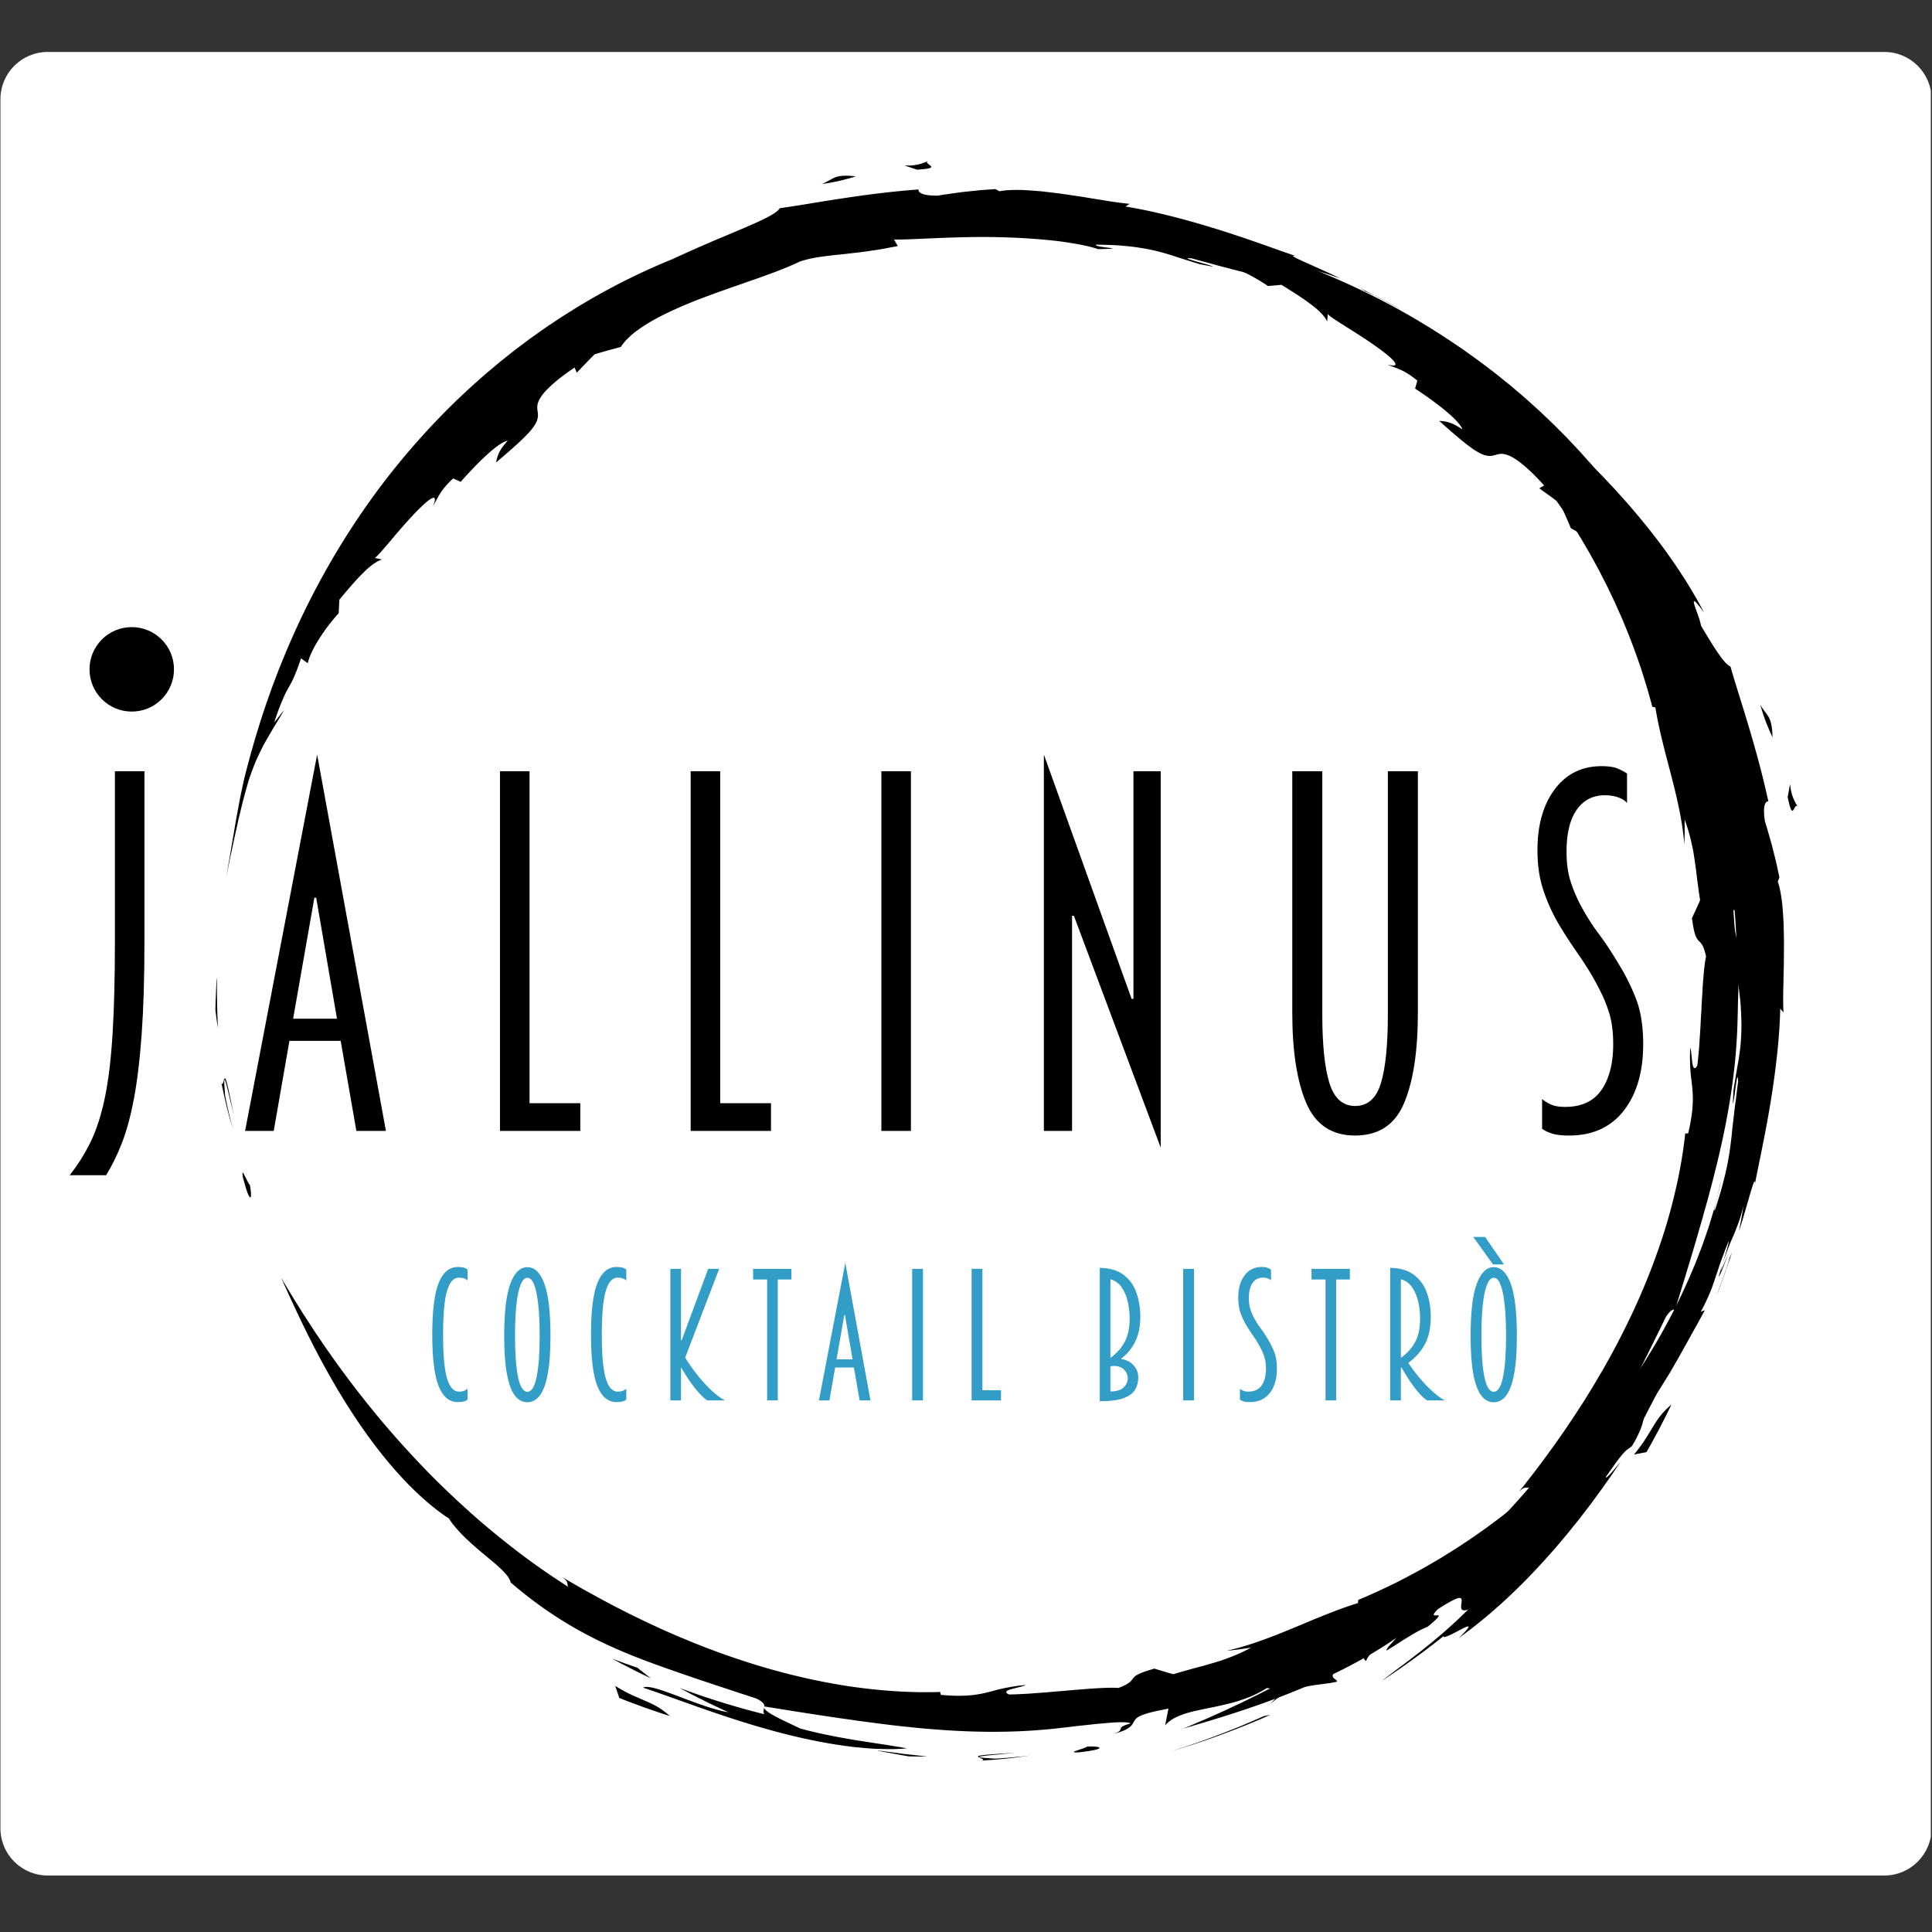<svg xmlns="http://www.w3.org/2000/svg" xmlns:xlink="http://www.w3.org/1999/xlink" viewBox="0 0 2268 2268" version="1.2"><rect x="0" y="0" width="2268" height="2268" fill="#333333" stroke="none"/><defs><clipPath id="a"><path d="M.5 61H2267v2140.68H.5zm0 0"/></clipPath><clipPath id="b"><path d="M55.98 61h2156.04c30.64 0 55.48 24.84 55.48 55.48V2146.2c0 30.64-24.84 55.48-55.48 55.48H55.98c-30.64 0-55.48-24.84-55.48-55.48V116.48C.5 85.84 25.34 61 55.98 61zm0 0"/></clipPath><clipPath id="c"><path d="M252.602 1147H256v60h-3.398zm0 0"/></clipPath><clipPath id="d"><path d="M1148 2057h62v9.844h-62zm0 0"/></clipPath><clipPath id="e"><path d="M1062 188.605h32V200h-32zm0 0"/></clipPath><clipPath id="f"><path d="M105.078 736.172h99.164v99.164h-99.164zm0 0"/></clipPath><clipPath id="g"><path d="M154.66 736.172c-27.383 0-49.582 22.2-49.582 49.582 0 27.383 22.2 49.582 49.582 49.582 27.383 0 49.582-22.2 49.582-49.582 0-27.383-22.199-49.582-49.582-49.582zm0 0"/></clipPath><clipPath id="h"><path d="M852.328 332H1482v518H852.328zm0 0"/></clipPath></defs><g><g clip-path="url(#a)"><g clip-path="url(#b)"><path d="M.5 61h2266.113v2140.68H.5zm0 0" fill="#fff"/></g></g><g clip-path="url(#c)"><path d="M254.656 1155.36c-.183-10.45-.406-8.825-.636-1.66-.137 3.585-.333 8.57-.551 14.116-.23 5.559-.555 11.696-.649 17.586.395 3.555.844 7.094 1.328 10.625l.762 5.305c.266 1.766.621 3.527.945 5.281-.3-4.265-.402-8.535-.554-12.812l-.426-12.813c-.172-8.535-.148-17.082-.219-25.629zm0 0"/></g><path d="M259.79 1270.543c3.804 19.043 8.288 37.934 14.093 56.434l-2.723-10.114c-.867-3.379-1.625-6.781-2.433-10.183-1.594-6.793-3.207-13.61-4.477-20.473-1.004-11.59-1.21-17.023-.773-18.418.199-.691.507-.371.914.715.39 1.082.898 2.906 1.543 5.223 1.246 4.636 2.78 11.234 4.27 17.714 1.566 6.485 3.214 12.84 4.265 17.07-4.059-18.476-6.055-29.488-7.739-35.648-1.558-6.172-2.328-7.554-3.02-6.933-1.339 1.27-1.948 10.507-3.92 4.613zm0 0M285.066 1381.844c2.332 8.984 4.188 15.015 5.63 18.765 1.417 3.758 2.55 5.188 3.183 5.063.668-.14.844-1.848.762-4.5-.082-2.652-.52-6.215-1.258-10.02-1.281-.914-4.164-7.039-6.192-11.074-1.984-4.058-3.324-5.973-2.125 1.766zm0 0M2028.96 1471.941c-4.265 9.68-9.042 21.164-9.167 19.227-1.754 5.64-2.77 9.078-1.59 7.035.563-1.035 1.762-3.414 3.469-7.656 1.73-4.246 4.105-10.313 7.289-18.606zm0 0M2019.793 1491.168c.656-2.18 1.36-4.508 2.203-7.29-.773 2.25-1.453 4.13-2.297 6.704-.137.703.082.344.094.586zm0 0"/><path d="M1468.766 1934.219c-8.594 4.441-16.38 8.11-23.887 10.933a294.49 294.49 0 01-10.953 4.012c-3.602 1.215-7.164 2.238-10.703 3.29l-10.668 3.077c-3.602.957-7.246 1.926-10.993 2.918-3.75.992-7.542 2.18-11.554 3.23a321.12 321.12 0 00-12.492 3.692c-1.891-.508-3.758-.98-5.641-1.535l-5.637-1.66-11.176-3.38c-4.648 1.454-8.421 2.536-11.453 3.61-3.035 1.063-5.34 2.032-7.129 2.93-3.585 1.8-5.132 3.379-6.343 4.879-2.434 3.055-3.469 6.137-17.125 11.281-9.285-.637-20.782.113-33.203.863-3.102.22-6.254.485-9.434.786-3.195.207-6.426.449-9.656.726-3.227.266-6.469.563-9.688.875-3.215.324-6.445.496-9.617.785-6.355.485-12.547 1.188-18.441 1.524-5.883.437-11.418.851-16.422 1.234-10.035.508-17.957.957-22.215.793-5.973-2.93-2.305-4.691 3.473-6.344 5.789-1.683 13.722-3.066 16.48-4.75-11.36 1.016-19.664 2.617-26.664 4.024-3.496.75-6.668 1.57-9.723 2.39-1.523.414-3.023.817-4.511 1.223-1.496.367-2.985.738-4.496 1.105-12.086 2.895-25.79 5.457-54.438 2.918l-.715-3.449c-34.355 1.188-71.137-1.3-108.93-6.941-37.757-5.86-76.507-14.996-114.914-27.188-19.191-6.12-38.37-12.789-57.273-20.297l-7.105-2.77-7.047-2.929c-4.692-1.972-9.434-3.84-14.106-5.847-4.656-2.04-9.316-4.082-13.976-6.133l-3.496-1.524-3.446-1.617-6.91-3.215c-9.262-4.199-18.324-8.742-27.45-13.125-8.984-4.636-18.046-9.09-26.859-13.922-8.937-4.613-17.62-9.562-26.375-14.336-4.328-2.48-8.628-4.96-12.906-7.43a1804.325 1804.325 0 00-6.437-3.687c-2.11-1.27-4.219-2.539-6.332-3.808 8.363 6.586 4.718 7.082 6.761 11.351-17.507-11.281-35.156-23.207-52.363-36.172-17.254-12.906-34.242-26.593-50.906-40.863a1099.068 1099.068 0 01-48.426-44.738c-15.7-15.399-30.691-31.406-45.246-47.528-28.969-32.363-55.371-65.87-78.816-98.808l-8.649-12.32c-1.465-2.028-2.828-4.094-4.21-6.133-1.384-2.055-2.77-4.098-4.13-6.125-5.593-8.086-10.726-16.239-15.937-24.164-2.617-3.957-5.008-7.98-7.508-11.903a1823.52 1823.52 0 00-3.691-5.87 206.214 206.214 0 01-3.598-5.837c-4.625-7.808-9.41-15.351-13.656-22.882 9.664 21.406 21.011 46.468 34.367 72.906 13.332 26.422 28.672 54.218 45.824 80.988 17.125 26.777 36.063 52.512 55.98 74.816 19.895 22.317 40.747 41.153 61.044 54.45 1.199 1.89 2.515 3.797 3.91 5.699 1.43 1.867 2.965 3.715 4.554 5.57a194.983 194.983 0 0010.313 11.016c7.45 7.07 15.351 14.035 23.031 20.285 3.781 3.184 7.438 6.262 10.887 9.172 3.45 2.894 6.62 5.695 9.363 8.406 5.445 5.469 9.414 10.3 10.406 14.914 25.856 22.258 49.926 38.785 72.774 52.074 22.879 13.25 44.55 23.332 66.383 32.293 21.867 8.903 43.953 16.618 68.011 24.887 6.043 2.008 12.121 4.246 18.489 6.266 3.16 1.058 6.351 2.12 9.593 3.207 1.614.55 3.243 1.105 4.88 1.672 1.648.527 3.308 1.07 4.98 1.613 13.355 4.43 27.496 9.121 42.777 14.047 16.805 7.902 6.402 11.152 9.7 18.593a914.532 914.532 0 01-99.313-30.808l14.058 7.523 14.258 7.184c4.739 2.445 9.559 4.707 14.38 6.988l7.234 3.426c2.41 1.152 4.82 2.297 7.277 3.355-3.52-.437-7.508-1.406-11.89-2.57a294.472 294.472 0 01-14.06-4.187c-9.792-3.391-20.449-7.196-30.402-11.082-20.035-7.477-37.715-14.27-43.71-10.98 22.245 7.359 47.171 16.651 73.683 25.878 26.516 9.207 54.633 18.34 82.82 25.848 28.164 7.543 56.387 13.46 82.645 16.875 3.289.425 6.527.875 9.734 1.234 3.219.297 6.414.586 9.55.887 6.286.531 12.388 1.062 18.337 1.187 5.941.184 11.683.29 17.195.242 5.528-.171 10.832-.46 15.86-.874-4.59-.891-9.34-1.708-14.207-2.446-4.868-.808-9.84-1.672-14.926-2.422-2.547-.37-5.121-.75-7.703-1.132-2.594-.368-5.192-.84-7.82-1.247-5.259-.804-10.587-1.636-15.985-2.464-21.496-3.602-43.8-7.832-65.07-13.762-17.805-8.8-45.461-20.297-41.668-25.742 30.988 5.027 60.261 9.664 88.863 13.828 7.16.98 14.266 1.972 21.336 3.047 7.094.922 14.148 1.82 21.176 2.812 7.035.867 14.058 1.73 21.082 2.594 7.023.832 14.058 1.488 21.082 2.285 28.14 2.848 56.5 4.774 85.722 5.145 29.227.355 59.305-.957 90.606-4.72 1.96-.218 3.969-.437 6.008-.655 2.03-.254 4.105-.508 6.195-.774 4.176-.508 8.43-.98 12.684-1.406 4.257-.371 8.468-.969 12.605-1.36a427.36 427.36 0 0111.984-1.085c7.637-.727 14.496-1.223 19.836-1.188 2.676.035 4.961.102 6.758.313 1.813.218 3.152.586 3.91 1.129-5.05 1.394-7.816 2.527-9.41 3.472-1.578.98-1.96 1.856-2.226 2.742-.528 1.778-.563 3.567-8.891 6.207 5.512-1.453 9.664-2.859 12.824-4.21 3.172-1.336 5.317-2.766 6.899-4.06 3.136-2.616 3.898-5.007 5.304-7.3 1.407-2.297 3.461-4.476 9.145-6.668 2.824-1.164 6.562-2.34 11.566-3.562 2.504-.614 5.34-1.235 8.535-1.871 3.184-.68 6.727-1.442 10.692-2.2a1503.034 1503.034 0 01-3.875 19.766c2.629-3.125 5.812-5.684 9.469-7.82 3.644-2.157 7.785-3.793 12.238-5.395 4.46-1.559 9.305-2.828 14.437-3.957 5.121-1.129 10.473-2.352 16.032-3.437 2.78-.555 5.593-1.118 8.441-1.696 2.828-.644 5.7-1.316 8.582-1.972 5.754-1.395 11.625-2.747 17.336-4.649 5.73-1.855 11.437-3.863 16.918-6.308 5.465-2.512 10.75-5.34 15.73-8.582 4.567.199 6.239 1.085 5.72 2.78-.516 1.696-3.31 3.958-7.74 6.622-8.831 5.387-24.288 12.246-41.472 17.98 10.07-2.297 17.52-5.132 23.633-7.761 6.125-2.606 10.762-5.48 15.14-8.211 8.79-5.446 16.31-11.04 31.466-17.016-1.891 2.148-3.829 4.188-5.754 6.266l-5.825 6.261-5.87 6.32c-1.962 2.122-3.981 4.141-5.977 6.227a78.884 78.884 0 015.261-4.437 70.74 70.74 0 015.27-3.88 73.27 73.27 0 0110.668-5.925c3.598-1.57 7.117-3.012 10.656-4.117a100.944 100.944 0 0110.543-2.7c13.817-2.976 26.953-3.413 36.902-6.019.313-2.055-4.874-3.371-5.128-6.562-.13-1.594.968-3.645 4.59-6.45 3.644-2.746 9.687-6.468 19.535-11.347a90.059 90.059 0 015.511-2.055c1.489-.52 2.668-.84 3.602-1.027 1.879-.356 2.8-.137 3.332.3 1.062.891.555 2.688 2.976 2.422.266-2.039 3.149-6.296 9.098-11.785 2.93-2.828 6.621-5.965 11.14-9.32 2.25-1.695 4.755-3.367 7.384-5.215 2.64-1.832 5.488-3.71 8.558-5.637 3.39.414.125 4.266-3.91 8.672-1.016 1.094-2.066 2.238-3.082 3.344a78.847 78.847 0 00-2.871 3.184c-1.695 2.03-2.848 3.84-2.688 5.039 2.356-1.442 4.66-2.848 6.91-4.22 2.239-1.394 4.395-2.827 6.516-4.175 4.242-2.723 8.328-5.293 12.317-7.66 3.945-2.434 7.75-4.715 11.558-6.746 3.781-2.05 7.61-3.758 11.348-5.41 15.11-12.606 13.758-13.344 10.77-13.203-2.997.148-7.551 1.27.937-7.247 6.262-4.035 11.164-6.953 14.98-8.984 3.805-2.05 6.47-3.309 8.407-3.816 3.851-1.051 4.601.632 4.523 3.195-.176 5.086-3.691 13.898 7.52 10.113-16.286 16.461-36.344 33.852-55.13 48.594-2.308 1.902-4.671 3.656-6.968 5.406-2.293 1.754-4.555 3.485-6.758 5.168-2.203 1.696-4.36 3.344-6.445 4.95-2.121 1.566-4.176 3.078-6.16 4.542a687.988 687.988 0 00-10.91 8.247c-3.297 2.515-6.262 4.718-8.72 6.714 24.97-16.425 49.11-33.898 72.301-52.421-.402 1.777 2.7.843 7.047-1.083 1.086-.484 2.25-1.027 3.45-1.605 1.175-.61 2.41-1.246 3.644-1.89 2.469-1.305 4.969-2.618 7.172-3.782 8.906-4.547 13.727-6.07-3.492 10.621 4.543-3.289 9.086-6.68 13.676-10.129 4.578-3.457 9.054-7.16 13.609-10.828 2.262-1.855 4.555-3.691 6.816-5.594 2.227-1.937 4.477-3.875 6.723-5.824 2.238-1.96 4.477-3.933 6.727-5.906 2.257-1.961 4.46-4 6.652-6.066 17.785-16.25 34.855-34 51.117-52.2 8.176-9.054 15.973-18.41 23.688-27.648 3.761-4.691 7.507-9.363 11.234-14 1.879-2.297 3.645-4.695 5.453-7.024 1.8-2.343 3.59-4.671 5.375-6.988 1.777-2.332 3.574-4.617 5.293-6.957 1.707-2.34 3.414-4.672 5.11-6.988 1.695-2.32 3.378-4.625 5.062-6.91.832-1.14 1.672-2.293 2.504-3.426.808-1.152 1.613-2.316 2.41-3.469 3.219-4.594 6.402-9.125 9.54-13.601 3.042-4.532 6.054-8.996 9.019-13.387-3.887 4.566-8.11 9.953-11.559 13.64-3.426 3.704-5.86 5.883-5.836 4.293 6.32-8.906 10.75-15.41 14.277-20.023 1.754-2.316 3.254-4.187 4.547-5.707 1.266-1.547 2.328-2.758 3.274-3.727 3.761-3.875 5.422-3.921 8.73-7.058 4.223-6.922 6.77-12.262 8.653-16.438 1.855-4.195 2.906-7.332 3.722-10.16 1.524-5.707 2.09-10.183 6.031-19.316 4.766-6.738 8.813-12.895 12.54-18.453 1.878-2.77 3.492-5.493 5.12-8.051 1.602-2.574 3.114-5.02 4.579-7.36 1.441-2.351 2.86-4.578 4.129-6.78 1.27-2.204 2.5-4.325 3.687-6.391 2.379-4.118 4.625-8.004 6.828-11.82 2.137-3.856 4.235-7.65 6.39-11.548 2.169-3.898 4.49-7.855 6.806-12.19 2.363-4.313 4.925-8.892 7.773-13.935 2.777-5.085 5.813-10.632 9.191-16.835l-4.718 1.66c1.199-2.192 2.32-4.27 3.359-6.262 1.023-1.996 1.914-3.934 2.79-5.77a265.062 265.062 0 004.519-10.183c.648-1.578 1.27-3.102 1.87-4.578.575-1.489 1.083-2.965 1.59-4.395 1.016-2.87 1.938-5.664 2.883-8.465.946-2.804 1.903-5.617 2.907-8.593.968-2.985 1.996-6.125 3.195-9.516 1.2-3.39 2.55-7.047 4.129-11.094a488.004 488.004 0 015.238-13.508c1.453-2.015-3.012 13.856-7.035 26.473 1.543-4.512 2.926-8.387 4.207-11.789 1.234-3.414 2.309-6.379 3.344-9.02 2.054-5.27 3.851-9.273 5.593-13.25 1.672-4.015 3.301-8.003 5.192-13.23.934-2.617 1.984-5.523 3-8.926 1-3.414 2.074-7.289 3.25-11.8-.805 4.89-1.578 9.804-2.445 14.706l-2.766 14.66c9.422-28.269 19.477-70.78 18.648-55.12 4.914-25.649 12.73-60.61 18.66-97.622 6.02-36.976 10.485-75.957 11.094-108.527l3.817 4.45c-.426-8.466-.492-20.438-.032-34.126.079-6.84.243-14.117.45-21.593.054-7.473.113-15.153.172-22.79 0-7.644-.196-15.257-.36-22.605-.055-3.68-.297-7.277-.504-10.785a632.211 632.211 0 00-.726-10.195c-.473-6.575-1.364-12.606-2.285-17.899-.97-5.281-1.997-9.828-3.38-13.344l1.88-5.27-3.54-16.538-4.082-16.414c-1.328-5.469-2.906-10.887-4.464-16.297l-2.352-8.11-1.191-4.046-1.29-4.016c-2.386-15.027-.578-20.621 1.337-22.637 1.96-2.043 4.164-.52 2.527-1.41-7.14-32.926-15.317-61.898-23.067-87.883-7.738-26.008-15.316-48.937-21.335-70.113-3.622-1.43-8.133-6.55-13.391-14.117-5.41-7.496-11.383-17.531-18.188-28.684-1.66-2.804-3.355-5.687-5.097-8.64l-5.41-8.938c-1.797-3.043-3.633-6.125-5.465-9.238-1.848-3.113-3.809-6.192-5.711-9.332-1.903-3.137-3.817-6.274-5.719-9.422-1.89-3.16-3.91-6.227-5.848-9.328-3.91-6.184-7.691-12.332-11.59-18.145-16.874-29.18-35.89-57.539-56.8-84.68-2.586-3.413-5.305-6.722-7.969-10.09-2.687-3.347-5.328-6.726-8.074-10.034l-8.328-9.852c-2.778-3.273-5.535-6.582-8.43-9.766-5.754-6.402-11.395-12.93-17.39-19.125l-8.907-9.398c-2.996-3.102-6.078-6.125-9.121-9.191-3.066-3.036-6.066-6.149-9.203-9.125l-9.399-8.915-4.707-4.453-4.808-4.347-9.64-8.66c-6.462-5.735-13.114-11.258-19.7-16.852l-10.094-8.133c-3.379-2.687-6.687-5.453-10.148-8.039-27.309-21.129-55.844-40.539-85.23-58.117-29.372-17.598-59.673-33.215-90.43-46.977-30.746-13.77-61.965-25.66-93.278-35.754-3.886-1.324-7.843-2.476-11.754-3.675l-11.742-3.567c-7.84-2.27-15.707-4.383-23.504-6.574-7.863-1.973-15.683-3.988-23.492-5.894-3.922-.887-7.832-1.774-11.738-2.665l-5.848-1.336-2.918-.667-2.93-.602c-31.21-6.61-62.175-11.602-92.667-15.188-4.559-.59-9.332-1.12-14.29-1.64-4.96-.52-10.128-.793-15.433-1.176-10.586-.84-21.797-1.094-33.238-1.707-22.891-.668-46.926-1.36-69.786-2.02 6.989.407 13.192.774 18.797 1.098 5.606.242 10.602.774 15.203 1.063 4.602.308 8.797.597 12.801.863 3.989.336 7.785.644 11.567.957 3.785.289 7.554.566 11.523.867 3.953.39 8.094.805 12.617 1.242 9.051.797 19.594 2.215 33.192 4.121 5.074.977 9.734 1.95 14.058 2.918 4.336.97 8.352 1.926 12.098 3.055a305.856 305.856 0 0110.656 3.297c3.367 1.121 6.61 2.203 9.758 3.473 6.309 2.48 12.41 4.984 18.984 7.726 6.54 2.906 13.575 5.86 21.762 9.227-5.293-3.344-10.703-6.446-16.125-9.559 6.785 1.277 12.48 2.317 17.254 3.402 4.777 1.118 8.688 2.122 11.984 3.043 3.297.922 5.985 1.73 8.317 2.528 2.316.828 4.3 1.613 6.18 2.351 3.773 1.477 7.207 2.84 12.398 4.258 5.18 1.453 12.05 3.207 22.871 5.133l-4.578 8.766c3.953.054 9.05 1.312 14.75 3.101 2.836.91 5.824 1.973 8.855 3.16a241.356 241.356 0 019.137 4.059 296.91 296.91 0 019.008 4.418c2.93 1.5 5.707 3.137 8.348 4.66 5.261 3.09 9.84 5.938 13.125 8.223 5.203-.426 10.46-.899 15.789-1.407 14.867 9.145 26.882 16.93 35.914 23.918 2.261 1.743 4.359 3.383 6.215 5.067 1.87 1.683 3.542 3.297 5.03 4.89 2.973 3.172 5.165 6.204 6.528 9.215l.668-8.699c4.59 5.192 33.145 21.258 54.414 36.332 1.336.922 2.652 1.836 3.945 2.735 1.254.933 2.489 1.855 3.688 2.746a257.826 257.826 0 016.644 5.14c4.036 3.242 7.22 6.09 9.032 8.399 3.668 4.554 2.133 6.445-7.969 3.793 4.496 1.972 9.133 3.367 14.84 5.836 5.734 2.41 12.285 6.308 20.59 13.09l-2.664 9.331c25.507 16.758 52.566 37.809 55.449 47.91-3.426-2.316-6.414-4.093-9.067-5.453-2.64-1.375-5.039-2.226-7.16-2.875-4.27-1.253-7.613-1.43-10.898-1.613 23.71 21.164 37.215 32.27 46.605 37.219 9.262 5.074 14.16 4.176 18.809 2.894 4.637-1.257 8.96-2.847 17.348.97 2.085.956 4.449 2.237 7.125 3.968 2.644 1.754 5.558 3.977 8.87 6.723 6.676 5.422 14.626 13.218 24.415 23.992l-5.707 3.344c8.082 5.859 16.351 11.648 24.336 17.808 4.554 9.664 8.695 19.547 12.879 29.27 5.374 2.379 10.89 6.273 16.609 11.304.703.633 1.418 1.282 2.144 1.938.692.68 1.395 1.383 2.098 2.086a152.8 152.8 0 014.246 4.476c2.836 3.125 5.777 6.446 8.637 10.059 11.418 14.46 22.777 32.582 33.723 51.898 5.308 9.758 10.773 19.664 15.906 29.711 1.312 2.493 2.617 4.985 3.933 7.473 1.266 2.504 2.536 5.008 3.793 7.496l3.828 7.406a413.533 413.533 0 011.926 3.668c.625 1.235 1.235 2.457 1.848 3.68 2.457 4.89 4.98 9.664 7.508 14.324 2.468 4.684 4.855 9.309 7.355 13.727 1.27 2.203 2.516 4.383 3.75 6.527 1.2 2.156 2.41 4.266 3.633 6.332 2.445 4.13 4.914 8.07 7.438 11.785 3.195 6.184 5.835 13.207 8.246 21.004 1.152 3.922 2.273 8.028 3.425 12.305.567 2.144 1.153 4.328 1.743 6.55.543 2.239 1.105 4.536 1.671 6.864a637.905 637.905 0 003.75 14.5c1.23 5.039 2.63 10.25 4.196 15.625 1.648 5.352 3.148 10.98 5.031 16.746a416.644 416.644 0 002.96 8.79c.97 3 2.009 6.042 3.106 9.148l6.977-5.48c2.57 21.44 13.863 70.425 19.664 119.972 3.02 24.738 4.762 49.523 5.293 70.597.195 21.082-.715 38.407-2.8 48.266 3.343 19.93 3.456 18.941 3.355 12.988-.118-5.941-.532-16.734 1.52-16.297.671 4.88 1.179 9.48 1.663 13.829.461 4.347.934 8.453 1.13 12.328.46 7.742.773 14.57.808 20.668-.082 12.191-.637 21.523-1.684 29.609-.484 4.047-1.05 7.797-1.605 11.465-.555 3.668-1.293 7.23-1.914 10.945-.645 3.7-1.305 7.543-1.961 11.715-.703 4.176-1.5 8.688-2.203 13.762-.266 6.043-.414 10.023-.563 12.363-.105 2.352-.047 3.102.137 2.734.347-.75 1.293-5.976 2.008-11.949.773-5.965 1.683-12.605 2.386-16.137.621-3.527 1.27-3.921 1.489 2.665a922.64 922.64 0 00-1.649 12.816c-.472 3.965-.867 7.644-1.387 11.059a484.533 484.533 0 00-2.168 17.968c-.632 5.25-1.222 9.887-1.671 14.305-.461 4.414-.805 8.613-1.371 12.914-1.051 8.617-2.215 17.797-4.832 30.348-.637 3.136-1.329 6.504-2.204 10.09-.921 3.585-1.902 7.43-2.976 11.593-2.051 8.336-5.121 17.727-8.602 28.707-1.144 2.04-1.351 1.614-.992-.312.32-1.938 1.176-5.387 2.215-9.39 1.012-4.013 2.316-8.536 3.262-12.708.91-4.176 1.671-7.95 1.949-10.324-.809 3.969-1.637 8.156-2.617 12.516a1127.16 1127.16 0 01-3.461 13.527c-.621 2.34-1.235 4.73-1.903 7.152-.714 2.41-1.441 4.856-2.168 7.332-.761 2.48-1.523 4.996-2.304 7.555-.809 2.55-1.559 5.145-2.469 7.73-1.777 5.188-3.598 10.504-5.469 15.938-1.914 5.422-4.105 10.863-6.215 16.434-2.09 5.585-4.43 11.187-6.84 16.84-1.199 2.828-2.41 5.675-3.62 8.546-1.247 2.848-2.57 5.688-3.864 8.559-10.402 22.906-22.387 46.156-35.5 68.418a1774.367 1774.367 0 01-9.988 16.504c-1.625 2.758-3.41 5.398-5.117 8.086-1.72 2.675-3.426 5.34-5.133 7.992-.856 1.324-1.707 2.64-2.563 3.957-.875 1.3-1.761 2.594-2.64 3.887-1.754 2.582-3.492 5.14-5.223 7.703-1.742 2.535-3.402 5.11-5.191 7.578-1.778 2.48-3.528 4.933-5.27 7.367-2.101 2.723-4.223 5.48-6.379 8.27a3052.656 3052.656 0 01-6.781 8.328c-2.285 2.804-4.602 5.64-6.953 8.511a4867.276 4867.276 0 01-7.348 8.524c-2.504 2.848-4.96 5.777-7.554 8.652-2.594 2.86-5.223 5.742-7.875 8.649-5.239 5.859-10.82 11.601-16.45 17.437-2.789 2.942-5.718 5.793-8.66 8.676-2.93 2.871-5.883 5.766-8.848 8.684-2.984 2.882-6.074 5.71-9.144 8.582-3.078 2.847-6.113 5.777-9.316 8.546-3.184 2.79-6.38 5.594-9.586 8.418-1.614 1.395-3.196 2.825-4.832 4.211-1.649 1.371-3.286 2.743-4.938 4.118-3.297 2.742-6.594 5.488-9.918 8.257-3.39 2.664-6.781 5.34-10.183 8.028-6.735 5.41-13.782 10.507-20.735 15.683-3.45 2.621-7.07 5.043-10.601 7.555-3.563 2.48-7.067 5.008-10.668 7.43-3.61 2.386-7.22 4.773-10.817 7.16l-5.398 3.554-5.488 3.426c-3.645 2.27-7.278 4.543-10.91 6.817-3.657 2.21-7.36 4.347-11.028 6.515-14.645 8.625-29.5 16.469-44.055 23.887-14.75 7.137-29.191 13.895-43.433 19.777l-.414 3.739c-25.004 7.668-49.063 18.129-74.285 28.601-25.192 10.414-51.508 21.016-80.227 27.485l7.289-.817c2.445-.254 4.867-.566 7.29-.902zm0 0M722.219 1979.14l4.797 14.094 7.312 2.942 7.39 2.77 14.766 5.488c9.942 3.402 19.778 6.957 29.801 9.988a84.626 84.626 0 00-7.21-5.871 78.472 78.472 0 00-6.895-4.66c-4.567-2.754-9.18-4.856-14.13-6.977-4.902-2.191-10.16-4.36-16.066-7.059-2.96-1.324-6.054-2.894-9.316-4.671a220.807 220.807 0 01-10.45-6.043zm0 0"/><path d="M748.34 1957.805l-15.05-5.203c-4.993-1.797-9.954-3.7-14.946-5.57l11.254 6.054c3.761 1.996 7.59 3.875 11.382 5.824 3.81 1.918 7.579 3.899 11.418 5.746l11.536 5.5-7.832-6.136-3.899-3.055zm0 0M1491.219 2013.05l-7.84 1.59c-4.395 2.079-8.871 3.922-13.332 5.86-4.465 1.902-8.918 3.887-13.414 5.723l-13.54 5.441c-2.261.902-4.511 1.848-6.792 2.7l-6.84 2.562-13.703 5.133-13.828 4.82-6.918 2.41-6.977 2.262-13.98 4.508c9.988-3.102 20.011-5.973 29.882-9.368 4.938-1.671 9.907-3.214 14.82-4.98l14.704-5.27c19.516-7.234 38.844-14.867 57.758-23.39zm0 0M2030.254 1477.008c-3.149 13.137-10.738 30.875-15.145 44.172.82-2.121 1.684-4.235 2.47-6.38l2.339-6.421 4.695-12.828c1.524-4.29 2.965-8.613 4.442-12.906 1.441-4.313 3.007-8.579 4.336-12.938l-1.524 3.668zm0 0M2110.984 947.594c-7.023-9.574-8.832-20.149-9.316-24.66-.496-4.508.008-2.664-3.117 12.793.969 4.128 1.594 7.324 2.273 9.687.656 2.375 1.235 3.969 1.754 4.961 1.047 1.98 1.89 1.613 2.711.46 1.625-2.284 3.16-7.718 5.695-3.241zm0 0M2066.398 827.102c2.536 9.468 5.122 16.609 7.497 22.652 2.351 6.055 4.636 10.98 6.918 15.883-.344-13.45-2.157-19.965-4.946-24.567-2.722-4.636-6.113-7.52-9.469-13.968zm0 0M1037.36 2055.816c-10.368-1.28-8.801-.832-1.731.403 3.539.636 8.441 1.523 13.91 2.515 5.465 1.004 11.508 2.18 17.332 3.09 3.566.106 7.14.164 10.703.176l5.352-.023c1.789-.024 3.574-.13 5.363-.2-4.266-.297-8.512-.793-12.766-1.23l-12.757-1.363c-8.477-1.04-16.942-2.25-25.407-3.368zm0 0"/><g clip-path="url(#d)"><path d="M1152.137 2066.773c19.386-1.105 38.715-2.93 57.847-6.101l-10.39 1.281c-3.469.379-6.942.668-10.426.992-6.953.621-13.918 1.282-20.898 1.578-11.625-.62-17.032-1.164-18.348-1.796-.656-.29-.29-.555.832-.809 1.129-.242 3.008-.484 5.383-.797 4.765-.586 11.511-1.187 18.144-1.75 6.63-.66 13.157-1.398 17.504-1.848-18.855 1.442-30.043 1.891-36.375 2.7-6.332.68-7.793 1.257-7.277 2.03 1.05 1.485 10.105 3.392 4.004 4.52zm0 0"/></g><path d="M1265.863 2057.223c9.215-1.047 15.457-2.051 19.375-2.965 3.922-.875 5.504-1.797 5.457-2.445-.047-.68-1.718-1.083-4.347-1.383-2.641-.29-6.23-.344-10.106-.149-1.082 1.14-7.539 3.137-11.82 4.59-4.3 1.406-6.39 2.469 1.441 2.352zm0 0M1597.844 342.785c8.996 5.586 19.699 11.895 17.761 11.766 5.34 2.527 8.602 4.015 6.747 2.55-.946-.703-3.125-2.226-7.106-4.511-3.953-2.293-9.629-5.5-17.402-9.805zm0 0"/><path d="M1615.617 354.55c-2.066-.956-4.281-1.984-6.91-3.195 2.121 1.086 3.887 2.008 6.32 3.207.657.231.348-.035.59-.011zm0 0"/><path d="M1977.617 961.906c3.196 9.125 5.754 17.348 7.508 25.18.91 3.91 1.719 7.691 2.457 11.406.691 3.723 1.211 7.403 1.762 11.059.52 3.656 1.039 7.3 1.57 10.992.45 3.703.899 7.441 1.36 11.293.46 3.851 1.109 7.773 1.593 11.902a329.147 329.147 0 001.914 12.883c-.761 1.797-1.5 3.586-2.297 5.375l-2.433 5.352-4.903 10.597c.797 4.809 1.34 8.696 1.985 11.844.625 3.152 1.258 5.574 1.902 7.477 1.281 3.804 2.633 5.546 3.945 6.964 2.688 2.836 5.594 4.29 8.778 18.536-1.914 9.097-2.781 20.586-3.762 33.007-.207 3.102-.39 6.262-.539 9.457-.23 3.196-.437 6.426-.625 9.657-.184 3.238-.344 6.48-.484 9.722-.125 3.239-.403 6.457-.563 9.641-.406 6.367-.566 12.594-1.062 18.465l-1.063 16.437c-.898 10.008-1.543 17.91-2.305 22.11-3.726 5.5-4.972 1.636-5.789-4.317-.855-5.96-1.132-14.011-2.41-16.976-.578 11.383-.14 19.84.278 26.965.254 3.578.62 6.816 1.011 9.953l.59 4.636c.149 1.536.313 3.059.473 4.602 1.176 12.379 1.812 26.297-4.696 54.324l-3.503.23c-3.61 34.2-11.188 70.262-22.051 106.919-11.063 36.57-25.5 73.687-42.918 110.015-8.742 18.145-18.012 36.227-28.082 53.899l-3.735 6.652-3.886 6.563c-2.598 4.37-5.11 8.8-7.75 13.148-2.676 4.34-5.352 8.664-8.016 12.988l-1.996 3.254-2.078 3.192-4.14 6.39c-5.442 8.582-11.208 16.934-16.813 25.352-5.836 8.258-11.512 16.61-17.52 24.66-5.812 8.21-11.926 16.121-17.875 24.125-3.058 3.934-6.113 7.855-9.148 11.754-1.52 1.96-3.031 3.91-4.555 5.86-1.559 1.913-3.101 3.827-4.648 5.741 7.691-7.355 7.672-3.68 12.18-5.12-13.61 15.769-27.876 31.581-43.11 46.816-15.18 15.293-31.105 30.207-47.54 44.726a1090.276 1090.276 0 01-51.046 41.73c-17.437 13.4-35.371 26.02-53.363 38.188-36.086 24.184-72.938 45.66-108.817 64.297-4.507 2.309-8.972 4.59-13.398 6.852-2.215 1.164-4.441 2.238-6.668 3.308-2.227 1.086-4.441 2.172-6.645 3.242-8.773 4.418-17.574 8.364-26.144 12.422-4.29 2.043-8.602 3.852-12.836 5.778-2.121.945-4.23 1.894-6.332 2.84a182.425 182.425 0 01-6.285 2.742c-8.371 3.496-16.516 7.176-24.567 10.347 22.535-6.597 48.95-14.347 76.973-23.886 28.027-9.528 57.676-20.852 86.578-34.106 28.902-13.226 57.02-28.406 81.887-45.027 24.863-16.594 46.418-34.621 62.418-52.867a99.93 99.93 0 006.18-3.082 122.509 122.509 0 006.148-3.735 192.923 192.923 0 0012.34-8.687c8.027-6.387 16.043-13.25 23.297-19.985l10.597-9.504c3.344-3.023 6.563-5.77 9.63-8.109 6.183-4.625 11.51-7.89 16.218-8.234 25.648-22.516 45.36-44.035 61.687-64.82 16.31-20.817 29.31-40.876 41.22-61.243 11.87-20.414 22.57-41.207 34.105-63.883 2.836-5.699 5.894-11.418 8.777-17.43 1.488-2.972 2.988-5.995 4.52-9.062.773-1.523 1.558-3.058 2.34-4.601.761-1.559 1.523-3.13 2.296-4.72 6.25-12.616 12.871-25.96 19.871-40.413 10.16-15.535 11.938-4.785 19.758-7.012-12.941 32.04-27.726 63.48-44.336 94.055l9.403-12.883 9.097-13.113c3.078-4.348 5.985-8.813 8.914-13.262l4.407-6.691c1.476-2.227 2.941-4.461 4.335-6.735-.921 3.426-2.445 7.23-4.207 11.406a310.82 310.82 0 01-6.101 13.344c-4.719 9.227-9.965 19.238-15.2 28.559-10.195 18.797-19.378 35.36-16.956 41.762 10.394-21.016 23.054-44.395 35.882-69.364 12.801-24.98 25.75-51.554 37.125-78.414 11.395-26.84 21.172-53.957 28.22-79.492.878-3.195 1.777-6.332 2.573-9.469.75-3.148 1.477-6.261 2.204-9.328 1.394-6.148 2.777-12.125 3.722-18.004 1.016-5.86 1.903-11.523 2.63-16.992.6-5.5 1.05-10.781 1.339-15.82a360.583 360.583 0 00-4.406 13.734c-1.477 4.707-3.024 9.516-4.477 14.453-.726 2.469-1.453 4.957-2.191 7.473-.723 2.515-1.555 5.027-2.317 7.566-1.535 5.098-3.09 10.266-4.672 15.477-6.562 20.785-13.851 42.293-22.683 62.523-11.188 16.414-26.422 42.192-31.3 37.68 9.296-29.984 17.956-58.324 26.062-86.074 1.972-6.953 3.945-13.864 5.988-20.703 1.902-6.883 3.77-13.758 5.73-20.575 1.836-6.851 3.668-13.691 5.5-20.52 1.801-6.839 3.426-13.71 5.192-20.562 6.734-27.472 12.593-55.28 17.035-84.183 4.418-28.89 7.312-58.856 7.945-90.39.059-1.97.117-3.99.184-6.044.035-2.05.07-4.129.094-6.238.082-4.211.207-8.488.367-12.758.218-4.266.23-8.523.406-12.664.148-4.14.344-8.176.586-12.016.348-7.671.82-14.52 1.594-19.816.402-2.64.793-4.89 1.257-6.652.473-1.766 1.012-3.035 1.66-3.715.68 5.191 1.407 8.097 2.133 9.804.75 1.708 1.57 2.204 2.41 2.583 1.684.773 3.462 1.05 4.915 9.675-.668-5.664-1.489-9.976-2.387-13.285-.879-3.324-2.008-5.652-3.059-7.394-2.144-3.473-4.418-4.555-6.492-6.262-2.074-1.707-3.957-4.047-5.328-9.977-.762-2.965-1.406-6.828-1.914-11.96-.254-2.57-.473-5.454-.656-8.708-.23-3.254-.496-6.863-.696-10.886 6.32 2.144 12.665 4.336 19.043 6.586-2.722-3.047-4.82-6.555-6.425-10.473-1.637-3.91-2.676-8.234-3.645-12.871-.91-4.637-1.496-9.61-1.914-14.844-.402-5.238-.875-10.691-1.176-16.355-.16-2.828-.332-5.7-.496-8.606a6358.82 6358.82 0 01-.762-8.765c-.574-5.895-1.093-11.891-2.191-17.82-1.035-5.927-2.234-11.868-3.887-17.634-1.726-5.754-3.793-11.394-6.308-16.77.82-4.5 1.949-6.03 3.554-5.28 1.602.75 3.45 3.828 5.477 8.578 4.105 9.492 8.754 25.765 12.031 43.586-.879-10.297-2.64-18.063-4.394-24.485-1.73-6.425-3.934-11.418-6.02-16.148-4.176-9.457-8.664-17.68-12.469-33.527 1.856 2.168 3.61 4.37 5.399 6.574l5.383 6.644 5.445 6.688c1.824 2.238 3.55 4.523 5.34 6.781a76.725 76.725 0 01-3.656-5.824 76.39 76.39 0 01-3.114-5.754 72.112 72.112 0 01-4.383-11.395c-1.062-3.785-1.996-7.464-2.593-11.129-.625-3.656-.992-7.27-1.2-10.808-1.027-14.106.368-27.16-.832-37.39-1.984-.59-4.011 4.37-7.207 4.175-1.593-.094-3.472-1.465-5.746-5.434-2.21-3.992-5.062-10.496-8.507-20.933a92.54 92.54 0 01-1.27-5.742c-.313-1.547-.46-2.758-.52-3.715-.093-1.914.254-2.793.774-3.266 1.023-.933 2.73-.172 2.812-2.605-1.984-.543-5.8-3.992-10.402-10.657-2.387-3.3-4.984-7.394-7.68-12.332-1.363-2.453-2.675-5.164-4.14-8.027a197.88 197.88 0 01-4.383-9.258c.887-3.3 4.242.473 8.039 5.074.945 1.153 1.938 2.352 2.883 3.516.933 1.176 1.855 2.309 2.754 3.29 1.777 1.96 3.402 3.355 4.613 3.366-1.094-2.539-2.168-5.007-3.215-7.43-1.062-2.41-2.18-4.738-3.23-7.034-2.102-4.59-4.082-8.985-5.871-13.262-1.868-4.246-3.598-8.34-5.063-12.387-1.5-4.039-2.664-8.062-3.773-11.996-10.38-16.723-11.301-15.477-11.567-12.512-.265 2.985.207 7.657-7.047-1.937-3.125-6.762-5.328-12.02-6.816-16.09-1.512-4.063-2.375-6.875-2.605-8.86-.508-3.956 1.269-4.472 3.792-4.023 5.008.875 13.254 5.594 11.075-6.035 14.035 18.422 28.46 40.691 40.445 61.36 1.559 2.55 2.977 5.132 4.395 7.648 1.418 2.523 2.812 4.992 4.175 7.414 1.371 2.422 2.7 4.777 4 7.07 1.258 2.32 2.47 4.567 3.645 6.738a780.546 780.546 0 006.644 11.957c2.032 3.614 3.793 6.864 5.442 9.563-12.79-27.012-26.73-53.356-41.852-78.902 1.696.66 1.211-2.559-.094-7.125-.32-1.145-.703-2.38-1.105-3.645a735.74 735.74 0 00-1.363-3.875c-.946-2.633-1.903-5.285-2.742-7.637-3.266-9.445-4.106-14.43 10.03 4.95-2.616-4.95-5.347-9.93-8.128-14.95-2.793-5.015-5.836-9.964-8.836-14.98-1.52-2.504-3.02-5.031-4.59-7.531-1.601-2.48-3.215-4.973-4.832-7.465-1.637-2.488-3.262-4.98-4.914-7.485-1.625-2.515-3.344-4.98-5.086-7.437-13.617-19.875-28.82-39.25-44.574-57.887-7.832-9.367-16.008-18.386-24.082-27.3-4.117-4.383-8.223-8.743-12.305-13.079-2.004-2.18-4.14-4.258-6.191-6.379-2.067-2.109-4.13-4.199-6.184-6.296-2.062-2.079-4.07-4.188-6.148-6.22-2.075-2.015-4.149-4.034-6.215-6.03-2.05-1.997-4.106-3.989-6.149-5.973-1.011-.992-2.027-1.973-3.043-2.953-1.039-.957-2.062-1.914-3.09-2.871-4.093-3.832-8.144-7.614-12.132-11.34-4.059-3.645-8.063-7.254-11.996-10.793 3.98 4.484 8.718 9.422 11.902 13.344 3.195 3.91 5.008 6.62 3.438 6.379-7.934-7.5-13.77-12.793-17.84-16.922a118.693 118.693 0 01-5.02-5.293c-1.348-1.477-2.41-2.7-3.226-3.762-3.325-4.254-3.141-5.914-5.782-9.629-6.261-5.144-11.195-8.406-15.074-10.852-3.894-2.421-6.86-3.91-9.535-5.109-5.445-2.308-9.805-3.484-18.293-8.664-6.008-5.652-11.543-10.52-16.527-14.98-2.477-2.25-4.957-4.235-7.254-6.196-2.317-1.937-4.532-3.781-6.653-5.558-2.136-1.754-4.14-3.473-6.148-5.04-2.008-1.57-3.934-3.078-5.813-4.542-3.75-2.93-7.277-5.7-10.75-8.41-3.515-2.653-6.976-5.247-10.539-7.934-3.554-2.688-7.152-5.535-11.12-8.445a1291.35 1291.35 0 01-12.72-9.63c-4.648-3.46-9.722-7.23-15.398-11.452l.992 4.902c-1.996-1.5-3.91-2.895-5.73-4.2-1.836-1.288-3.621-2.445-5.317-3.562a262.687 262.687 0 00-9.457-5.894c-1.476-.852-2.894-1.684-4.28-2.493-1.395-.77-2.778-1.488-4.13-2.191a589.798 589.798 0 00-7.98-4.023 3381.35 3381.35 0 01-8.094-4.082 369.055 369.055 0 01-8.984-4.489 331.459 331.459 0 01-10.414-5.629 471.913 471.913 0 01-12.641-7.058c-1.79-1.719 13.297 4.902 25.234 10.656a393.511 393.511 0 01-11.086-5.812c-3.214-1.696-5.996-3.184-8.464-4.567-4.934-2.765-8.637-5.098-12.352-7.379-3.734-2.215-7.473-4.383-12.375-6.992-2.457-1.277-5.188-2.734-8.418-4.207a399.75 399.75 0 00-11.223-4.867c4.73 1.484 9.493 2.93 14.223 4.46l14.125 4.79c-26.676-13.278-67.375-29.137-51.988-26.137-24.719-8.441-58.242-21.047-94.078-32.062-35.774-11.11-73.754-20.957-105.93-26.102l4.937-3.16c-8.445-.762-20.312-2.352-33.793-4.707a1160.98 1160.98 0 01-21.312-3.457c-7.406-1.098-14.992-2.215-22.547-3.336-7.566-1.059-15.133-1.926-22.445-2.79-3.645-.46-7.254-.714-10.75-.991a632.53 632.53 0 00-10.203-.703c-6.575-.45-12.676-.415-18.04-.231-5.374.219-10.011.61-13.69 1.488l-4.958-2.597-16.875 1.199-16.812 1.754c-5.606.554-11.188 1.363-16.758 2.144l-8.352 1.2-4.176.613-4.164.726c-15.21.278-20.492-2.297-22.234-4.476-1.742-2.227.07-4.196-1.039-2.7-33.605 2.493-63.43 6.551-90.246 10.602-26.824 4.047-50.594 8.36-72.39 11.371-1.927 3.38-7.626 7.14-15.848 11.293-8.176 4.313-18.938 8.832-30.942 14.012-3.011 1.246-6.101 2.539-9.261 3.851-3.137 1.352-6.344 2.723-9.598 4.118a2850.64 2850.64 0 01-9.918 4.129c-3.332 1.398-6.664 2.918-10.035 4.359-3.367 1.441-6.746 2.906-10.125 4.352-3.39 1.43-6.711 2.996-10.043 4.484-6.668 3.012-13.278 5.906-19.574 8.95-31.243 12.651-61.965 27.53-91.758 44.464-3.746 2.086-7.403 4.324-11.106 6.48-3.691 2.192-7.402 4.336-11.058 6.598a5588.228 5588.228 0 00-10.91 6.871c-3.633 2.297-7.29 4.57-10.852 6.992-7.14 4.809-14.383 9.48-21.36 14.555l-10.542 7.508c-3.485 2.539-6.918 5.168-10.368 7.75-3.437 2.617-6.933 5.156-10.312 7.844l-10.137 8.074-5.062 4.047-4.973 4.164-9.918 8.351c-6.586 5.606-12.973 11.418-19.434 17.16l-9.457 8.86c-3.136 2.973-6.332 5.871-9.375 8.937-24.726 24.094-47.921 49.653-69.406 76.305-21.52 26.633-41.195 54.473-59.105 83.008a914.4 914.4 0 00-48.395 87.39c-1.855 3.668-3.539 7.415-5.281 11.13-1.719 3.714-3.45 7.425-5.168 11.128-3.344 7.453-6.527 14.95-9.79 22.364-3.046 7.52-6.136 14.972-9.112 22.445-1.43 3.762-2.848 7.508-4.278 11.258l-2.136 5.605-1.059 2.801-1.004 2.828c-10.887 29.973-20.137 59.961-27.945 89.649-1.211 4.43-2.41 9.09-3.61 13.921-1.199 4.844-2.191 9.918-3.32 15.11-2.32 10.367-4.117 21.426-6.32 32.672-3.84 22.582-7.88 46.285-11.719 68.832 1.371-6.871 2.594-12.961 3.703-18.465 1.027-5.512 2.238-10.39 3.172-14.903.945-4.507 1.809-8.625 2.64-12.546.887-3.91 1.72-7.614 2.56-11.313.808-3.703 1.616-7.406 2.456-11.293.934-3.863 1.926-7.914 3-12.328 2.051-8.86 4.914-19.102 8.696-32.297a449.595 449.595 0 014.855-13.515c1.57-4.153 3.066-7.993 4.719-11.547a298.704 298.704 0 014.75-10.09c1.578-3.184 3.101-6.238 4.797-9.18a832.871 832.871 0 0110.3-17.715c3.782-6.07 7.692-12.633 12.168-20.265-4.05 4.785-7.867 9.699-11.718 14.636 2.214-6.539 4.035-12.03 5.777-16.62 1.777-4.567 3.32-8.305 4.684-11.442 1.37-3.137 2.546-5.688 3.668-7.89 1.152-2.18 2.191-4.024 3.183-5.802 1.98-3.539 3.805-6.734 5.938-11.683 2.156-4.934 4.855-11.485 8.257-21.938l8.04 5.758c.609-3.91 2.558-8.789 5.132-14.176a144.373 144.373 0 014.36-8.34 216.66 216.66 0 015.293-8.476 290.468 290.468 0 015.629-8.305c1.89-2.687 3.91-5.21 5.777-7.61 3.793-4.776 7.242-8.917 9.976-11.858.301-5.211.575-10.48.81-15.832 11.116-13.45 20.503-24.27 28.679-32.239 2.043-1.996 3.945-3.84 5.883-5.453 1.925-1.617 3.761-3.058 5.546-4.305 3.555-2.503 6.864-4.253 10.047-5.18l-8.511-1.878c5.777-3.817 25.66-29.86 43.546-48.832 1.11-1.2 2.192-2.375 3.254-3.531 1.106-1.118 2.18-2.211 3.23-3.274a275.3 275.3 0 016.02-5.86c3.77-3.55 7.036-6.308 9.57-7.773 5.02-3 6.692-1.222 2.653 8.418 2.586-4.172 4.613-8.578 7.844-13.886 3.183-5.34 7.957-11.278 15.836-18.555l8.867 3.945c20.148-22.93 44.75-46.793 55.164-48.246-2.781 3.067-4.95 5.777-6.668 8.211-1.727 2.422-2.906 4.684-3.84 6.691-1.832 4.047-2.48 7.332-3.113 10.575 24.266-20.54 37.137-32.364 43.34-40.977 6.32-8.469 6.101-13.45 5.492-18.223-.602-4.765-1.582-9.273 3.367-17.035 1.246-1.937 2.836-4.097 4.914-6.508 2.098-2.363 4.715-4.945 7.887-7.851 6.297-5.86 15.133-12.64 27.148-20.832l2.528 6.125c6.93-7.195 13.816-14.578 21.011-21.613 10.207-3.172 20.575-5.895 30.77-8.684 3.105-4.996 7.73-9.91 13.508-14.867.726-.613 1.465-1.223 2.226-1.86.77-.586 1.555-1.187 2.364-1.785 1.601-1.199 3.285-2.386 5.027-3.578 3.496-2.375 7.187-4.82 11.152-7.148 15.918-9.285 35.43-18.028 56.086-26.172 10.403-3.887 20.969-7.934 31.637-11.613 2.652-.946 5.305-1.903 7.945-2.848 2.653-.91 5.305-1.813 7.957-2.723l7.867-2.758c1.301-.472 2.606-.933 3.899-1.394 1.3-.438 2.605-.875 3.898-1.313a518.645 518.645 0 0015.223-5.445c4.98-1.789 9.883-3.52 14.613-5.375 2.364-.945 4.68-1.879 6.977-2.8a284.9 284.9 0 006.781-2.723c4.43-1.848 8.684-3.75 12.711-5.723 6.563-2.293 13.883-3.945 21.945-5.246 4.047-.602 8.27-1.14 12.664-1.672 2.204-.266 4.442-.543 6.735-.82 2.297-.23 4.636-.461 7.035-.703 4.777-.497 9.734-1.051 14.879-1.696 5.168-.52 10.52-1.175 16.055-1.984 5.535-.887 11.312-1.578 17.277-2.652 2.984-.52 6.02-1.098 9.121-1.707 3.102-.543 6.273-1.141 9.492-1.801l-4.453-7.668c21.59.437 71.668-3.922 121.535-2.77 24.914.461 49.707 2.18 70.64 4.59 20.9 2.746 37.934 6.059 47.403 9.492 20.195-.539 19.235-.781 13.332-1.52-5.894-.714-16.644-1.812-15.93-3.773 4.926.012 9.551.16 13.934.278 4.371.148 8.5.254 12.363.59 7.727.62 14.532 1.253 20.575 2.074 12.066 1.777 21.222 3.62 29.086 5.789 3.945 1.039 7.578 2.125 11.128 3.183 3.555 1.063 6.98 2.286 10.567 3.426 3.574 1.152 7.289 2.34 11.336 3.574 4.039 1.282 8.387 2.688 13.32 4.11 5.953 1.105 9.863 1.797 12.168 2.281 2.32.438 3.07.484 2.723.254-.692-.45-5.742-2.121-11.555-3.656-5.805-1.59-12.25-3.426-15.64-4.614-3.415-1.105-3.715-1.808 2.835-1.105a984.58 984.58 0 0012.457 3.414c3.864 1.023 7.45 1.926 10.762 2.906a523.477 523.477 0 0017.496 4.649c5.11 1.359 9.617 2.593 13.93 3.644 4.312 1.07 8.418 2.004 12.594 3.16 8.386 2.235 17.312 4.668 29.375 9.008 3.023 1.07 6.25 2.211 9.687 3.586 3.426 1.406 7.094 2.93 11.063 4.555 7.98 3.195 16.836 7.543 27.226 12.515 1.86 1.418 1.41 1.555-.449.934-1.879-.59-5.176-1.914-8.996-3.508-3.828-1.555-8.129-3.484-12.133-4.992-4.012-1.488-7.633-2.758-9.953-3.367 3.82 1.347 7.855 2.754 12.031 4.336 4.14 1.66 8.442 3.449 12.918 5.316 2.235.934 4.508 1.88 6.813 2.883 2.285 1.039 4.601 2.098 6.968 3.172 2.352 1.094 4.739 2.203 7.149 3.332 2.41 1.156 4.879 2.25 7.312 3.52 4.891 2.48 9.907 5.027 15.028 7.632 5.097 2.653 10.183 5.574 15.41 8.446 5.246 2.847 10.46 5.937 15.73 9.109 2.64 1.582 5.282 3.172 7.957 4.777 2.653 1.625 5.27 3.332 7.934 5.016 21.234 13.484 42.582 28.601 62.8 44.68 5.028 4.05 10.009 8.132 14.958 12.191 2.504 1.996 4.867 4.14 7.289 6.195 2.41 2.075 4.808 4.14 7.195 6.192 1.188 1.027 2.375 2.066 3.563 3.093 1.168 1.047 2.32 2.098 3.484 3.149 2.309 2.098 4.613 4.172 6.898 6.25 2.27 2.074 4.59 4.082 6.782 6.191 2.203 2.102 4.394 4.188 6.562 6.254 2.399 2.457 4.832 4.934 7.301 7.461 2.398 2.582 4.832 5.215 7.297 7.879 2.457 2.652 4.95 5.352 7.465 8.07 2.445 2.793 4.91 5.606 7.414 8.47 2.48 2.87 5.027 5.706 7.508 8.683 2.468 2.976 4.96 5.972 7.472 9.008 5.078 5.996 9.988 12.328 14.985 18.718 2.511 3.172 4.945 6.469 7.379 9.782 2.445 3.296 4.89 6.632 7.37 9.976 2.446 3.367 4.81 6.816 7.22 10.242 2.386 3.446 4.867 6.848 7.171 10.414 2.32 3.54 4.66 7.094 7.004 10.668 1.164 1.79 2.352 3.551 3.492 5.375 1.133 1.82 2.262 3.645 3.39 5.465 2.263 3.645 4.524 7.3 6.794 10.969 2.168 3.726 4.348 7.465 6.527 11.2 4.418 7.429 8.489 15.12 12.653 22.722 2.109 3.781 4.015 7.703 6.007 11.543 1.961 3.875 3.98 7.707 5.871 11.605 1.872 3.91 3.727 7.809 5.594 11.719l2.77 5.844 2.629 5.906c1.742 3.922 3.496 7.844 5.234 11.754 1.684 3.933 3.29 7.898 4.914 11.82 6.504 15.711 12.203 31.5 17.52 46.953 5.015 15.594 9.699 30.84 13.539 45.766l3.644.922c4.117 25.824 11.117 51.105 17.98 77.543 6.805 26.386 13.634 53.93 16.044 83.27l.207-7.337c.093-2.457.125-4.898.125-7.343zm0 0M1918.176 1707.469l14.62-2.79 3.934-6.84 3.774-6.933 7.496-13.851c4.75-9.375 9.64-18.614 14.035-28.13a85.263 85.263 0 00-6.816 6.321 78.978 78.978 0 00-5.57 6.18c-3.368 4.14-6.09 8.422-8.88 13.012-2.863 4.542-5.722 9.445-9.226 14.921-1.73 2.758-3.703 5.594-5.93 8.582a205.189 205.189 0 01-7.437 9.528zm0 0"/><path d="M1900.68 1678.625l-7.254 14.184c-2.48 4.695-5.051 9.343-7.602 14.027l7.567-10.3c2.504-3.45 4.89-6.977 7.347-10.462 2.422-3.508 4.91-6.953 7.278-10.508l7.046-10.656-7.164 6.899-3.562 3.437zm0 0M2058.809 950.648l.484 7.985c1.441 4.637 2.64 9.328 3.945 14.012 1.258 4.695 2.606 9.367 3.793 14.082l3.508 14.164c.574 2.363 1.2 4.718 1.73 7.093l1.59 7.13 3.172 14.277 2.848 14.359 1.43 7.195 1.257 7.22 2.516 14.464c-1.672-10.32-3.125-20.645-5.121-30.899-.969-5.12-1.813-10.265-2.871-15.363l-3.172-15.293c-4.441-20.308-9.309-40.504-15.11-60.426zm0 0M1603.047 342.223c12.57 4.945 29.074 14.922 41.621 21.152-1.996-1.11-3.957-2.262-5.961-3.332l-6.035-3.207-12.05-6.438c-4.036-2.097-8.118-4.128-12.169-6.191-4.07-2.031-8.082-4.176-12.2-6.102l3.411 2.016zm0 0"/><g clip-path="url(#e)"><path d="M1090.055 188.563c-10.461 5.613-21.188 5.937-25.72 5.789-4.534-.141-2.64-.383 12.235 4.867 4.223-.383 7.477-.555 9.918-.914 2.446-.309 4.098-.668 5.157-1.047 2.109-.762 1.859-1.649.832-2.617-2.055-1.907-7.207-4.176-2.422-6.078zm0 0"/></g><path d="M964.527 215.953c9.735-1.2 17.149-2.758 23.47-4.281 6.32-1.484 11.523-3.055 16.69-4.645-13.367-1.535-20.07-.648-25.015 1.477-4.973 2.062-8.293 5.016-15.145 7.45zm0 0"/><path d="M82.39-422.234v200.015c0 42.274-1.09 78.496-3.265 108.672-2.168 30.168-5.242 55.64-9.219 76.422-3.969 20.773-8.758 38.203-14.36 52.297-5.593 14.094-11.64 26.379-18.14 36.86H-5.422c9.758-12.282 18.07-25.563 24.938-39.844 6.863-14.27 12.375-31.52 16.53-51.75 4.157-20.239 7.134-45.083 8.938-74.532 1.813-29.445 2.72-65.488 2.72-108.125v-200.015zm0 0" transform="translate(87.178 1327.593)"/><path d="M145.797 0l-18.422-105.688H67.203L48.781 0h-33.61l84.563-441.75L180.484 0zM96.484-273.719L71.547-131.703h51.484L98.641-273.72zm0 0" transform="translate(272.55 1327.593)"/><path d="M131.703 0H37.406v-422.234h34.688v389.718h59.61zm0 0" transform="translate(549.523 1327.593)"/><path d="M131.703 0H37.406v-422.234h34.688v389.718h59.61zm0 0" transform="translate(773.378 1327.593)"/><path d="M72.094 0H37.406v-422.234h34.688zm0 0" transform="translate(997.234 1327.593)"/><path d="M174.531 19.516L72.625-252.578h-2.156V0H37.406v-441.75l102.969 286.734h2.172v-267.218h31.984zm0 0" transform="translate(1188.026 1327.593)"/><path d="M109.484 5.422c-27.46 0-46.609-12.828-57.453-38.484C41.188-58.72 35.766-93.946 35.766-138.75v-283.484H71v285.109c0 36.137 2.8 63.148 8.406 81.031 5.602 17.887 15.63 26.828 30.078 26.828 14.813 0 24.926-8.941 30.344-26.828 5.426-17.883 8.14-44.894 8.14-81.031v-285.11h35.235v283.485c0 44.805-5.336 80.031-16 105.688-10.656 25.656-29.898 38.484-57.719 38.484zm0 0" transform="translate(1481.26 1327.593)"/><path d="M28.734-2.703v-34.703c3.602 2.898 7.395 5.156 11.375 6.781 3.977 1.625 9.22 2.438 15.72 2.438 19.144 0 33.327-6.594 42.546-19.782 9.219-13.187 13.828-31.164 13.828-53.937 0-13.727-1.45-25.469-4.344-35.219a158.376 158.376 0 00-11.375-28.188c-6.867-13.726-15.09-27.457-24.671-41.187-9.575-13.738-17.434-25.848-23.579-36.328-7.218-12.281-13.18-25.375-17.875-39.281-4.699-13.914-7.047-29.727-7.047-47.438 0-29.625 6.77-53.469 20.313-71.531 13.55-18.07 31.89-27.11 55.016-27.11 8.312 0 14.722.997 19.234 2.985 4.52 1.98 8.047 3.875 10.578 5.687v34.688c-1.805-2.531-5.055-4.695-9.75-6.5-4.7-1.813-10.121-2.719-16.266-2.719-14.093 0-25.117 5.695-33.062 17.078-7.95 11.387-11.922 27.735-11.922 49.047 0 13.73 1.625 25.563 4.875 35.5 3.25 9.938 7.406 19.606 12.469 29 6.5 11.93 13.363 22.68 20.594 32.25 7.226 9.574 14.816 21.047 22.765 34.422 8.313 13.367 15.266 27.277 20.86 41.734 5.601 14.461 8.406 32.164 8.406 53.11 0 32.523-7.59 58.543-22.766 78.062-15.168 19.512-36.668 29.266-64.5 29.266-8.304 0-14.984-.813-20.047-2.438-5.062-1.625-8.855-3.52-11.375-5.687zm0 0" transform="translate(1781.54 1327.593)"/><g clip-path="url(#f)"><g clip-path="url(#g)"><path d="M105.078 736.172h99.164v99.164h-99.164zm0 0"/></g></g><path d="M8.922-77.11c0-28.019 2.508-48.273 7.531-60.765 5.02-12.488 12.488-18.734 22.406-18.734 3.032 0 5.473.265 7.328.797 1.852.53 3.239 1.324 4.157 2.375v12.687c-1.055-1.05-2.371-1.875-3.953-2.469-1.586-.594-3.7-.89-6.344-.89-6.086 0-10.68 5.187-13.781 15.562-3.106 10.367-4.657 27.512-4.657 51.438 0 23.78 1.551 40.859 4.657 51.234 3.101 10.375 7.695 15.563 13.78 15.563 2.645 0 4.759-.329 6.345-.985 1.582-.664 2.898-1.457 3.953-2.375V-.984c-.918.918-2.305 1.64-4.157 2.171-1.855.532-4.296.797-7.328.797-9.918 0-17.386-6.207-22.406-18.625-5.023-12.425-7.531-32.582-7.531-60.468zm0 0" transform="translate(498.522 1643.948)" fill="#329dc6"/><path d="M63.234-75.719c0 18.625-1.093 33.656-3.28 45.094-2.18 11.43-5.282 19.758-9.313 24.984-4.024 5.22-8.875 7.829-14.563 7.829-5.687 0-10.547-2.61-14.578-7.829-4.023-5.226-7.125-13.554-9.313-24.984-2.18-11.438-3.265-26.469-3.265-45.094 0-27.883 2.41-48.3 7.234-61.25 4.82-12.957 11.461-19.437 19.922-19.437 8.594 0 15.266 6.48 20.016 19.437 4.758 12.95 7.14 33.367 7.14 61.25zm-41.625 0c0 20.742 1.188 36.86 3.563 48.36 2.383 11.5 6.02 17.25 10.906 17.25 4.883 0 8.516-5.75 10.89-17.25 2.384-11.5 3.579-27.618 3.579-48.36 0-13.883-.531-25.91-1.594-36.078-1.055-10.176-2.637-18.07-4.75-23.687-2.117-5.625-4.824-8.438-8.125-8.438-3.168 0-5.844 2.813-8.031 8.438-2.18 5.617-3.797 13.511-4.86 23.687-1.054 10.168-1.578 22.195-1.578 36.078zm0 0" transform="translate(582.968 1643.948)" fill="#329dc6"/><path d="M8.922-77.11c0-28.019 2.508-48.273 7.531-60.765 5.02-12.488 12.488-18.734 22.406-18.734 3.032 0 5.473.265 7.328.797 1.852.53 3.239 1.324 4.157 2.375v12.687c-1.055-1.05-2.371-1.875-3.953-2.469-1.586-.594-3.7-.89-6.344-.89-6.086 0-10.68 5.187-13.781 15.562-3.106 10.367-4.657 27.512-4.657 51.438 0 23.78 1.551 40.859 4.657 51.234 3.101 10.375 7.695 15.563 13.78 15.563 2.645 0 4.759-.329 6.345-.985 1.582-.664 2.898-1.457 3.953-2.375V-.984c-.918.918-2.305 1.64-4.157 2.171-1.855.532-4.296.797-7.328.797-9.918 0-17.386-6.207-22.406-18.625-5.023-12.425-7.531-32.582-7.531-60.468zm0 0" transform="translate(684.857 1643.948)" fill="#329dc6"/><path d="M77.906 0H57.094c-2.782-1.719-5.992-4.594-9.625-8.625-3.625-4.031-7.258-8.656-10.89-13.875a193.331 193.331 0 01-10.017-15.953l-.39.984V0h-12.5v-154.422h12.5v83.844h.781l31.125-83.844h12.89L31.126-50.344c2.113 3.7 4.953 8.028 8.516 12.985 3.57 4.949 7.57 9.933 12 14.953 4.425 5.023 8.914 9.515 13.468 13.484C69.672-4.953 73.938-1.977 77.906 0zm0 0" transform="translate(773.266 1643.948)" fill="#329dc6"/><path d="M32.906 0H20.422v-141.938H3.969v-12.484h45v12.484H32.906zm0 0" transform="translate(880.111 1643.948)" fill="#329dc6"/><path d="M53.328 0l-6.75-38.656h-22L17.844 0H5.547l30.922-161.563L66.016 0zM35.281-100.11l-9.11 51.938H45l-8.922-51.937zm0 0" transform="translate(955.834 1643.948)" fill="#329dc6"/><path d="M26.36 0H13.671v-154.422h12.687zm0 0" transform="translate(1057.129 1643.948)" fill="#329dc6"/><path d="M48.172 0h-34.5v-154.422h12.687V-11.89h21.813zm0 0" transform="translate(1126.906 1643.948)" fill="#329dc6"/><path d="M13.672-155.61c11.894.262 21.312 3.07 28.25 8.423 6.937 5.355 11.89 12.359 14.86 21.015 2.976 8.656 4.468 18.074 4.468 28.25 0 11.625-2.117 21.508-6.344 29.64-4.23 8.126-9.578 14.5-16.047 19.126v.593c6.207.918 11.094 3.43 14.657 7.532 3.57 4.093 5.359 8.851 5.359 14.265 0 5.157-1.227 9.852-3.672 14.078-2.437 4.231-6.93 7.57-13.469 10.016C35.191-.234 25.836.984 13.672.984zm12.5 105.657c7.664-5.55 13.348-11.961 17.047-19.234 3.695-7.27 5.547-16.192 5.547-26.766 0-7.133-.793-13.973-2.375-20.516-1.586-6.539-4.032-12.125-7.344-16.75-3.305-4.625-7.594-7.597-12.875-8.922zm0 9.906V-10.5c7.133 0 12.316-1.582 15.547-4.75 3.238-3.176 4.86-6.816 4.86-10.922 0-3.437-1.388-6.672-4.157-9.703-2.774-3.04-6.805-4.563-12.094-4.563-.531 0-1.195.04-1.984.11-.793.062-1.516.156-2.172.281zm0 0" transform="translate(1277.362 1643.948)" fill="#329dc6"/><path d="M26.36 0H13.671v-154.422h12.687zm0 0" transform="translate(1375.286 1643.948)" fill="#329dc6"/><path d="M10.5-.984v-12.688a16.937 16.937 0 004.156 2.469c1.457.594 3.38.89 5.766.89 7 0 12.18-2.41 15.547-7.234 3.375-4.82 5.062-11.394 5.062-19.719 0-5.02-.531-9.312-1.593-12.875a58.136 58.136 0 00-4.157-10.328c-2.511-5.02-5.515-10.039-9.015-15.062-3.5-5.02-6.375-9.446-8.625-13.281-2.649-4.489-4.828-9.274-6.547-14.36-1.711-5.094-2.563-10.879-2.563-17.36 0-10.831 2.473-19.55 7.422-26.156 4.957-6.613 11.664-9.921 20.125-9.921 3.04 0 5.383.367 7.031 1.093 1.657.73 2.946 1.422 3.875 2.078v12.688c-.668-.926-1.859-1.719-3.578-2.375-1.71-.656-3.687-.984-5.937-.984-5.157 0-9.188 2.086-12.094 6.25-2.906 4.156-4.36 10.132-4.36 17.922 0 5.023.594 9.351 1.782 12.984a64.343 64.343 0 004.562 10.61c2.375 4.366 4.883 8.296 7.532 11.796 2.644 3.5 5.422 7.7 8.328 12.594a90.833 90.833 0 017.625 15.266c2.05 5.28 3.078 11.757 3.078 19.421 0 11.899-2.777 21.414-8.328 28.547C40.039-1.582 32.176 1.984 22 1.984c-3.043 0-5.492-.296-7.344-.89C12.812.5 11.426-.191 10.5-.984zm0 0" transform="translate(1445.063 1643.948)" fill="#329dc6"/><path d="M32.906 0H20.422v-141.938H3.969v-12.484h45v12.484H32.906zm0 0" transform="translate(1535.653 1643.948)" fill="#329dc6"/><path d="M26.172-38.453V0h-12.5v-155.61c11.894.262 21.312 3.102 28.25 8.516 6.937 5.418 11.89 12.39 14.86 20.922 2.976 8.524 4.468 17.805 4.468 27.844 0 12.96-2.246 23.668-6.734 32.125-4.493 8.46-11.032 15.855-19.625 22.187 4.625 6.875 9.476 13.258 14.562 19.141C54.547-19 59.535-13.91 64.422-9.609 69.316-5.316 73.812-2.113 77.906 0H57.094c-2.907-1.719-6.117-4.594-9.625-8.625-3.5-4.031-7.04-8.688-10.61-13.969a231.41 231.41 0 01-9.906-16.062zm0-11.5c7.664-5.55 13.348-11.926 17.047-19.125 3.695-7.207 5.547-16.227 5.547-27.063 0-7.007-.793-13.785-2.375-20.328-1.586-6.539-4.032-12.125-7.344-16.75-3.305-4.625-7.594-7.597-12.875-8.922zm0 0" transform="translate(1618.315 1643.948)" fill="#329dc6"/><path d="M63.234-75.719c0 18.625-1.093 33.656-3.28 45.094-2.18 11.43-5.282 19.758-9.313 24.984-4.024 5.22-8.875 7.829-14.563 7.829-5.687 0-10.547-2.61-14.578-7.829-4.023-5.226-7.125-13.554-9.313-24.984-2.18-11.438-3.265-26.469-3.265-45.094 0-27.883 2.41-48.3 7.234-61.25 4.82-12.957 11.461-19.437 19.922-19.437 8.594 0 15.266 6.48 20.016 19.437 4.758 12.95 7.14 33.367 7.14 61.25zm-41.625 0c0 20.742 1.188 36.86 3.563 48.36 2.383 11.5 6.02 17.25 10.906 17.25 4.883 0 8.516-5.75 10.89-17.25 2.384-11.5 3.579-27.618 3.579-48.36 0-13.883-.531-25.91-1.594-36.078-1.055-10.176-2.637-18.07-4.75-23.687-2.117-5.625-4.824-8.438-8.125-8.438-3.168 0-5.844 2.813-8.031 8.438-2.18 5.617-3.797 13.511-4.86 23.687-1.054 10.168-1.578 22.195-1.578 36.078zm26.563-83.86h-12.89L12.093-191.89h13.875zm0 0" transform="translate(1717.428 1643.948)" fill="#329dc6"/><g clip-path="url(#h)"><g mask="url(#i)" transform="matrix(1.493 0 0 1.49 852.327 331.693)"><mask id="i"/></g></g></g></svg>